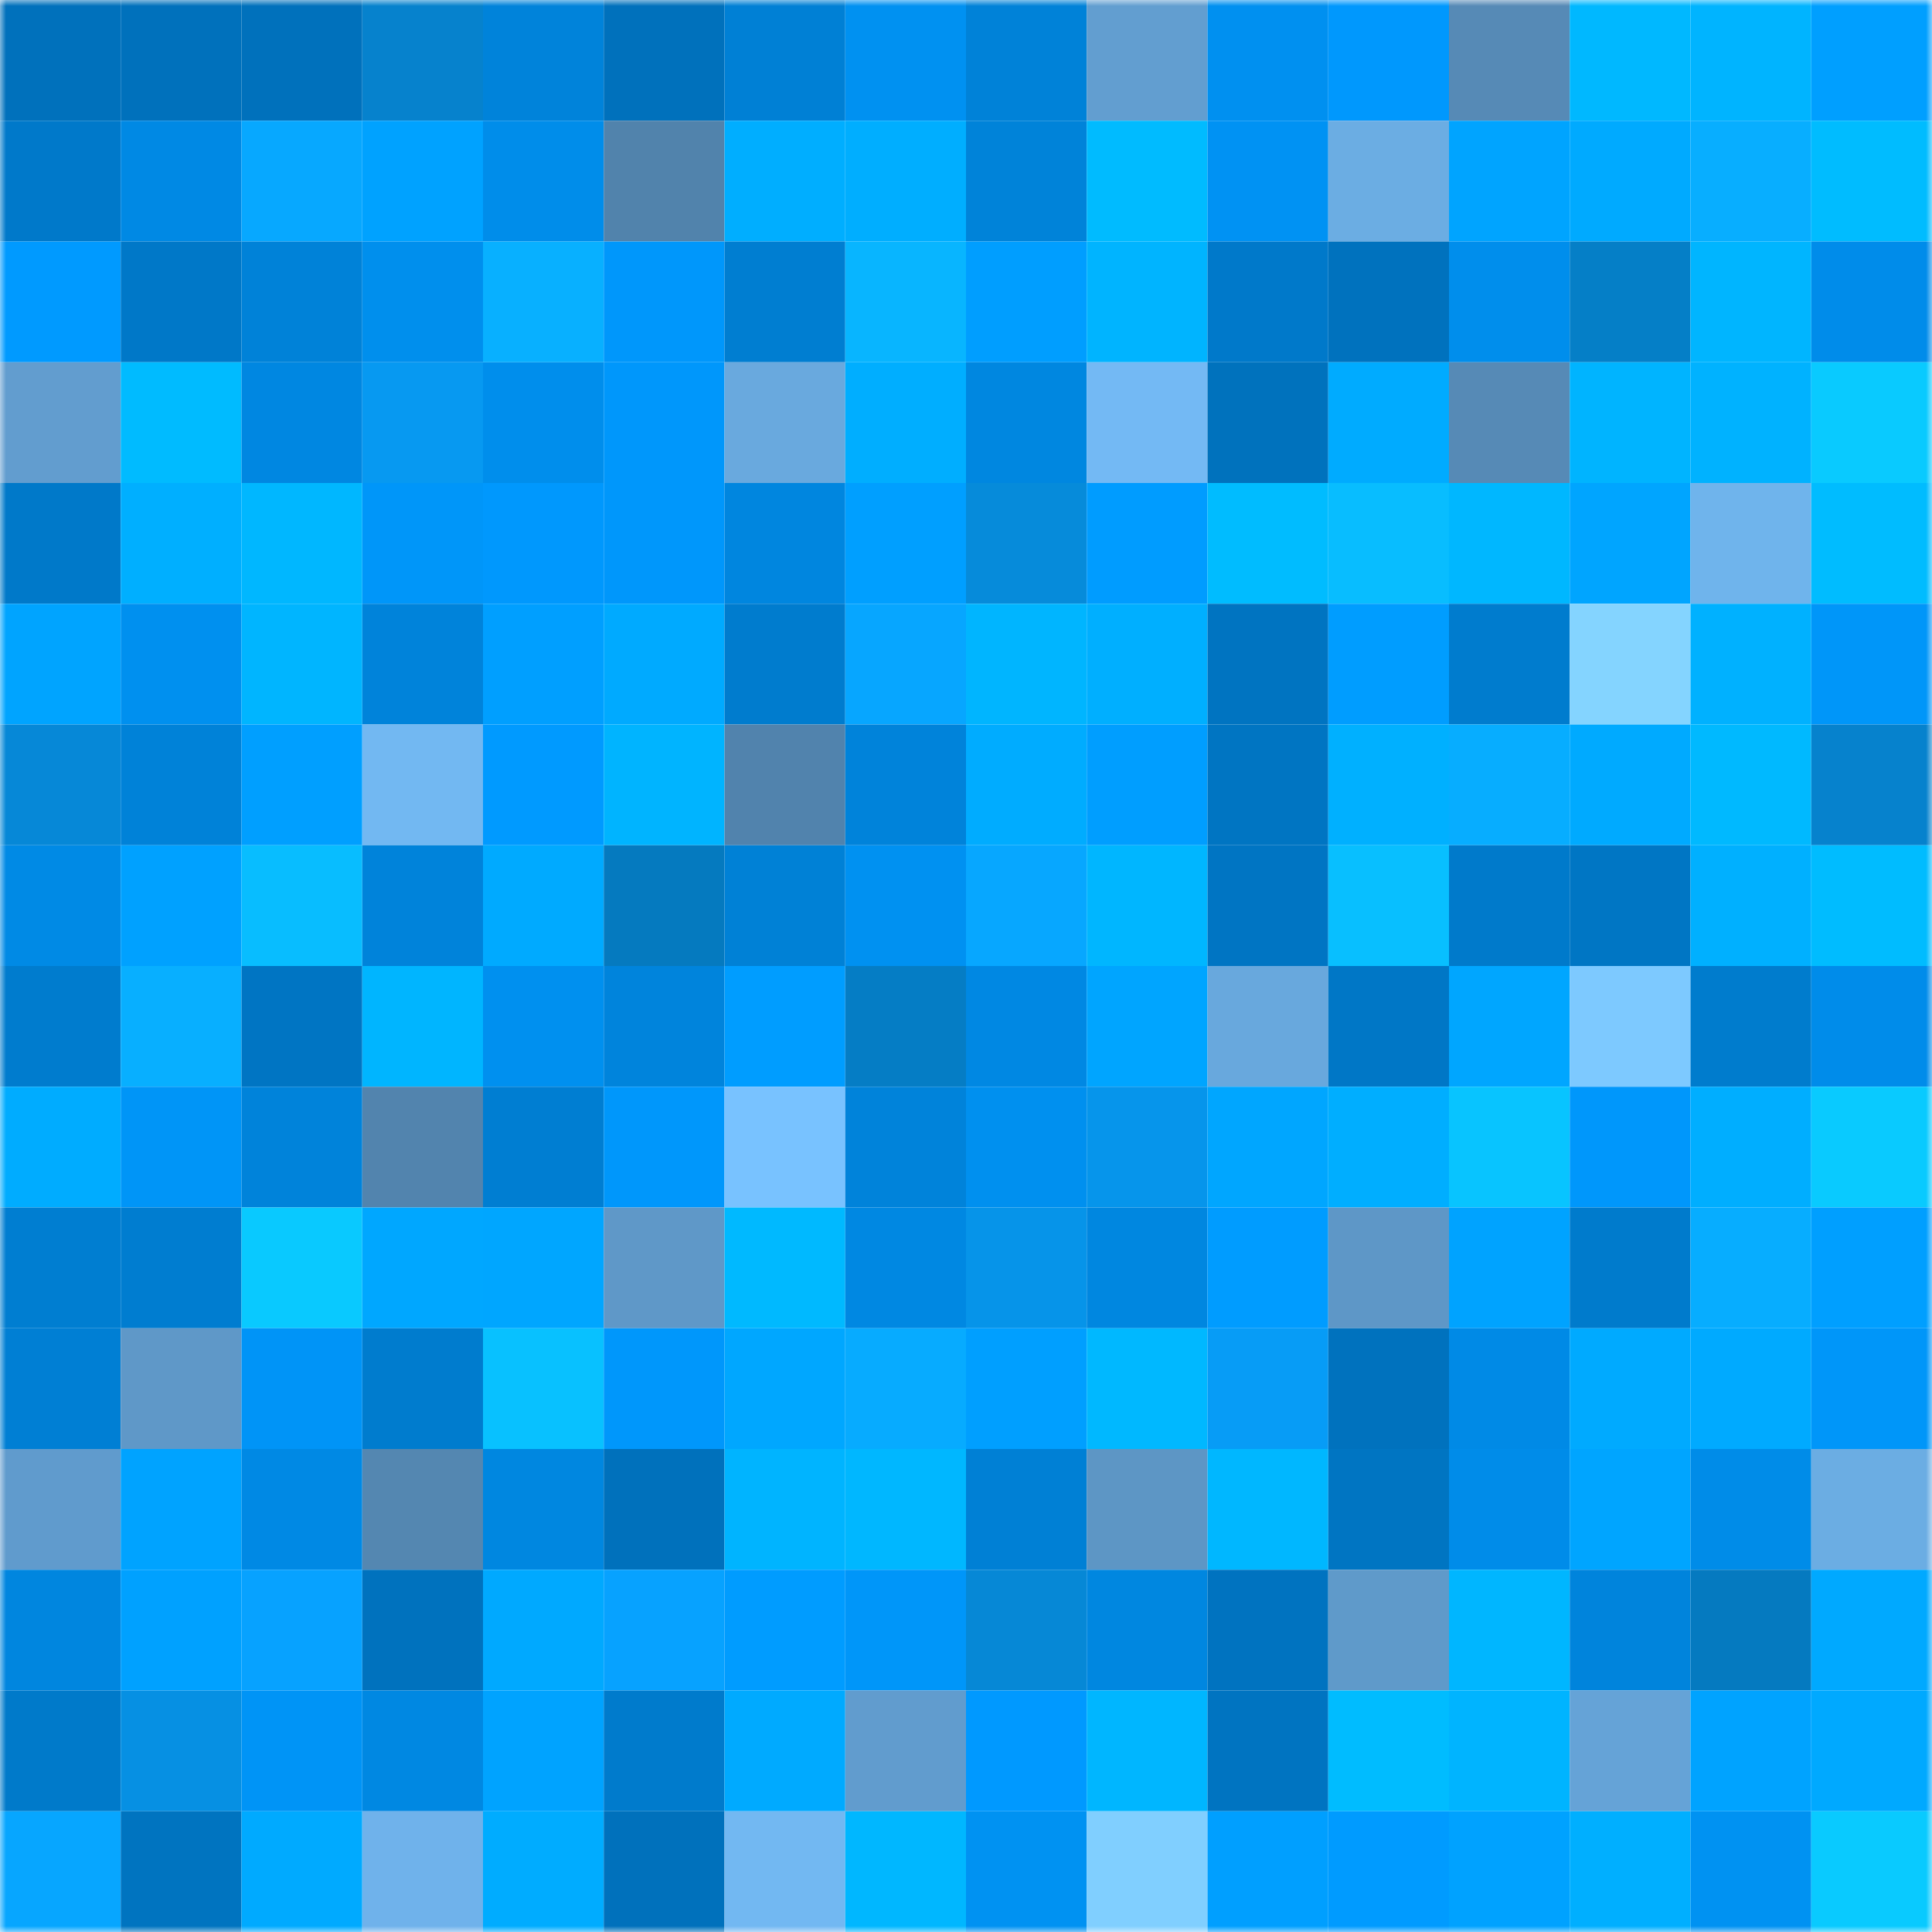 <svg viewBox="0 0 160 160" fill="none" role="img" xmlns="http://www.w3.org/2000/svg" width="240" height="240" name="ens%2Cdissney.eth"><mask id="1536584934" mask-type="alpha" maskUnits="userSpaceOnUse" x="0" y="0" width="160" height="160"><rect width="160" height="160" fill="#FFFFFF"></rect></mask><g mask="url(#1536584934)"><rect x="0" y="0" width="10" height="10" fill="#0071bc"></rect><rect x="10" y="0" width="10" height="10" fill="#0071bc"></rect><rect x="20" y="0" width="10" height="10" fill="#0071bc"></rect><rect x="30" y="0" width="10" height="10" fill="#0682cd"></rect><rect x="40" y="0" width="10" height="10" fill="#0083da"></rect><rect x="50" y="0" width="10" height="10" fill="#0071bc"></rect><rect x="60" y="0" width="10" height="10" fill="#0080d5"></rect><rect x="70" y="0" width="10" height="10" fill="#0091f1"></rect><rect x="80" y="0" width="10" height="10" fill="#0082d8"></rect><rect x="90" y="0" width="10" height="10" fill="#629ed0"></rect><rect x="100" y="0" width="10" height="10" fill="#0090f0"></rect><rect x="110" y="0" width="10" height="10" fill="#0098fd"></rect><rect x="120" y="0" width="10" height="10" fill="#568ab6"></rect><rect x="130" y="0" width="10" height="10" fill="#00b8ff"></rect><rect x="140" y="0" width="10" height="10" fill="#00b4ff"></rect><rect x="150" y="0" width="10" height="10" fill="#009fff"></rect><rect x="0" y="10" width="10" height="10" fill="#0079ca"></rect><rect x="10" y="10" width="10" height="10" fill="#0089e4"></rect><rect x="20" y="10" width="10" height="10" fill="#07a8ff"></rect><rect x="30" y="10" width="10" height="10" fill="#00a2ff"></rect><rect x="40" y="10" width="10" height="10" fill="#008dea"></rect><rect x="50" y="10" width="10" height="10" fill="#5183ac"></rect><rect x="60" y="10" width="10" height="10" fill="#00aeff"></rect><rect x="70" y="10" width="10" height="10" fill="#00aeff"></rect><rect x="80" y="10" width="10" height="10" fill="#0083d9"></rect><rect x="90" y="10" width="10" height="10" fill="#00bbff"></rect><rect x="100" y="10" width="10" height="10" fill="#0092f3"></rect><rect x="110" y="10" width="10" height="10" fill="#6bade3"></rect><rect x="120" y="10" width="10" height="10" fill="#00a4ff"></rect><rect x="130" y="10" width="10" height="10" fill="#00aaff"></rect><rect x="140" y="10" width="10" height="10" fill="#08aeff"></rect><rect x="150" y="10" width="10" height="10" fill="#00bcff"></rect><rect x="0" y="20" width="10" height="10" fill="#009aff"></rect><rect x="10" y="20" width="10" height="10" fill="#0078c8"></rect><rect x="20" y="20" width="10" height="10" fill="#0082d8"></rect><rect x="30" y="20" width="10" height="10" fill="#008fed"></rect><rect x="40" y="20" width="10" height="10" fill="#08b0ff"></rect><rect x="50" y="20" width="10" height="10" fill="#0097fb"></rect><rect x="60" y="20" width="10" height="10" fill="#007ed1"></rect><rect x="70" y="20" width="10" height="10" fill="#08b5ff"></rect><rect x="80" y="20" width="10" height="10" fill="#009eff"></rect><rect x="90" y="20" width="10" height="10" fill="#00b4ff"></rect><rect x="100" y="20" width="10" height="10" fill="#0079ca"></rect><rect x="110" y="20" width="10" height="10" fill="#0072be"></rect><rect x="120" y="20" width="10" height="10" fill="#008eec"></rect><rect x="130" y="20" width="10" height="10" fill="#057fc7"></rect><rect x="140" y="20" width="10" height="10" fill="#00b5ff"></rect><rect x="150" y="20" width="10" height="10" fill="#008cea"></rect><rect x="0" y="30" width="10" height="10" fill="#629dcf"></rect><rect x="10" y="30" width="10" height="10" fill="#00bbff"></rect><rect x="20" y="30" width="10" height="10" fill="#0087e1"></rect><rect x="30" y="30" width="10" height="10" fill="#0799f1"></rect><rect x="40" y="30" width="10" height="10" fill="#008eec"></rect><rect x="50" y="30" width="10" height="10" fill="#0097fb"></rect><rect x="60" y="30" width="10" height="10" fill="#69a9de"></rect><rect x="70" y="30" width="10" height="10" fill="#00aeff"></rect><rect x="80" y="30" width="10" height="10" fill="#0087e0"></rect><rect x="90" y="30" width="10" height="10" fill="#73b9f4"></rect><rect x="100" y="30" width="10" height="10" fill="#0072bd"></rect><rect x="110" y="30" width="10" height="10" fill="#00abff"></rect><rect x="120" y="30" width="10" height="10" fill="#568ab6"></rect><rect x="130" y="30" width="10" height="10" fill="#00b4ff"></rect><rect x="140" y="30" width="10" height="10" fill="#00b2ff"></rect><rect x="150" y="30" width="10" height="10" fill="#09caff"></rect><rect x="0" y="40" width="10" height="10" fill="#0079c9"></rect><rect x="10" y="40" width="10" height="10" fill="#00afff"></rect><rect x="20" y="40" width="10" height="10" fill="#00b7ff"></rect><rect x="30" y="40" width="10" height="10" fill="#0096f9"></rect><rect x="40" y="40" width="10" height="10" fill="#0098fd"></rect><rect x="50" y="40" width="10" height="10" fill="#0097fb"></rect><rect x="60" y="40" width="10" height="10" fill="#0086df"></rect><rect x="70" y="40" width="10" height="10" fill="#009fff"></rect><rect x="80" y="40" width="10" height="10" fill="#068bda"></rect><rect x="90" y="40" width="10" height="10" fill="#009cff"></rect><rect x="100" y="40" width="10" height="10" fill="#00bcff"></rect><rect x="110" y="40" width="10" height="10" fill="#08bdff"></rect><rect x="120" y="40" width="10" height="10" fill="#00b7ff"></rect><rect x="130" y="40" width="10" height="10" fill="#00a5ff"></rect><rect x="140" y="40" width="10" height="10" fill="#6fb4ec"></rect><rect x="150" y="40" width="10" height="10" fill="#00bcff"></rect><rect x="0" y="50" width="10" height="10" fill="#00a4ff"></rect><rect x="10" y="50" width="10" height="10" fill="#0090ef"></rect><rect x="20" y="50" width="10" height="10" fill="#00b5ff"></rect><rect x="30" y="50" width="10" height="10" fill="#0083da"></rect><rect x="40" y="50" width="10" height="10" fill="#009fff"></rect><rect x="50" y="50" width="10" height="10" fill="#00aaff"></rect><rect x="60" y="50" width="10" height="10" fill="#007cce"></rect><rect x="70" y="50" width="10" height="10" fill="#07a6ff"></rect><rect x="80" y="50" width="10" height="10" fill="#00b5ff"></rect><rect x="90" y="50" width="10" height="10" fill="#00afff"></rect><rect x="100" y="50" width="10" height="10" fill="#0074c1"></rect><rect x="110" y="50" width="10" height="10" fill="#009dff"></rect><rect x="120" y="50" width="10" height="10" fill="#007cce"></rect><rect x="130" y="50" width="10" height="10" fill="#84d4ff"></rect><rect x="140" y="50" width="10" height="10" fill="#00b1ff"></rect><rect x="150" y="50" width="10" height="10" fill="#0096f9"></rect><rect x="0" y="60" width="10" height="10" fill="#0688d7"></rect><rect x="10" y="60" width="10" height="10" fill="#0082d8"></rect><rect x="20" y="60" width="10" height="10" fill="#009fff"></rect><rect x="30" y="60" width="10" height="10" fill="#72b8f2"></rect><rect x="40" y="60" width="10" height="10" fill="#009aff"></rect><rect x="50" y="60" width="10" height="10" fill="#00b4ff"></rect><rect x="60" y="60" width="10" height="10" fill="#5183ad"></rect><rect x="70" y="60" width="10" height="10" fill="#0083da"></rect><rect x="80" y="60" width="10" height="10" fill="#00acff"></rect><rect x="90" y="60" width="10" height="10" fill="#009eff"></rect><rect x="100" y="60" width="10" height="10" fill="#0075c2"></rect><rect x="110" y="60" width="10" height="10" fill="#00b0ff"></rect><rect x="120" y="60" width="10" height="10" fill="#07adff"></rect><rect x="130" y="60" width="10" height="10" fill="#00aaff"></rect><rect x="140" y="60" width="10" height="10" fill="#00b9ff"></rect><rect x="150" y="60" width="10" height="10" fill="#0682cd"></rect><rect x="0" y="70" width="10" height="10" fill="#008ae5"></rect><rect x="10" y="70" width="10" height="10" fill="#00a1ff"></rect><rect x="20" y="70" width="10" height="10" fill="#08bdff"></rect><rect x="30" y="70" width="10" height="10" fill="#0083da"></rect><rect x="40" y="70" width="10" height="10" fill="#00aaff"></rect><rect x="50" y="70" width="10" height="10" fill="#057abf"></rect><rect x="60" y="70" width="10" height="10" fill="#0081d6"></rect><rect x="70" y="70" width="10" height="10" fill="#0091f1"></rect><rect x="80" y="70" width="10" height="10" fill="#07a7ff"></rect><rect x="90" y="70" width="10" height="10" fill="#00b6ff"></rect><rect x="100" y="70" width="10" height="10" fill="#0075c3"></rect><rect x="110" y="70" width="10" height="10" fill="#08bfff"></rect><rect x="120" y="70" width="10" height="10" fill="#007acb"></rect><rect x="130" y="70" width="10" height="10" fill="#0076c4"></rect><rect x="140" y="70" width="10" height="10" fill="#00b0ff"></rect><rect x="150" y="70" width="10" height="10" fill="#00bcff"></rect><rect x="0" y="80" width="10" height="10" fill="#007cce"></rect><rect x="10" y="80" width="10" height="10" fill="#08afff"></rect><rect x="20" y="80" width="10" height="10" fill="#0075c3"></rect><rect x="30" y="80" width="10" height="10" fill="#00b5ff"></rect><rect x="40" y="80" width="10" height="10" fill="#0090ef"></rect><rect x="50" y="80" width="10" height="10" fill="#0084dc"></rect><rect x="60" y="80" width="10" height="10" fill="#009dff"></rect><rect x="70" y="80" width="10" height="10" fill="#057dc5"></rect><rect x="80" y="80" width="10" height="10" fill="#0088e3"></rect><rect x="90" y="80" width="10" height="10" fill="#00a5ff"></rect><rect x="100" y="80" width="10" height="10" fill="#68a8dd"></rect><rect x="110" y="80" width="10" height="10" fill="#0077c6"></rect><rect x="120" y="80" width="10" height="10" fill="#00a6ff"></rect><rect x="130" y="80" width="10" height="10" fill="#7dc9ff"></rect><rect x="140" y="80" width="10" height="10" fill="#007ccd"></rect><rect x="150" y="80" width="10" height="10" fill="#008cea"></rect><rect x="0" y="90" width="10" height="10" fill="#00acff"></rect><rect x="10" y="90" width="10" height="10" fill="#0095f7"></rect><rect x="20" y="90" width="10" height="10" fill="#0083da"></rect><rect x="30" y="90" width="10" height="10" fill="#5284ae"></rect><rect x="40" y="90" width="10" height="10" fill="#007ed2"></rect><rect x="50" y="90" width="10" height="10" fill="#0097fb"></rect><rect x="60" y="90" width="10" height="10" fill="#78c2ff"></rect><rect x="70" y="90" width="10" height="10" fill="#0083da"></rect><rect x="80" y="90" width="10" height="10" fill="#0090ef"></rect><rect x="90" y="90" width="10" height="10" fill="#0695eb"></rect><rect x="100" y="90" width="10" height="10" fill="#00a6ff"></rect><rect x="110" y="90" width="10" height="10" fill="#00aeff"></rect><rect x="120" y="90" width="10" height="10" fill="#08c4ff"></rect><rect x="130" y="90" width="10" height="10" fill="#0097fb"></rect><rect x="140" y="90" width="10" height="10" fill="#00aeff"></rect><rect x="150" y="90" width="10" height="10" fill="#09caff"></rect><rect x="0" y="100" width="10" height="10" fill="#007ed1"></rect><rect x="10" y="100" width="10" height="10" fill="#007dd0"></rect><rect x="20" y="100" width="10" height="10" fill="#09c9ff"></rect><rect x="30" y="100" width="10" height="10" fill="#00a7ff"></rect><rect x="40" y="100" width="10" height="10" fill="#00a6ff"></rect><rect x="50" y="100" width="10" height="10" fill="#5f98c8"></rect><rect x="60" y="100" width="10" height="10" fill="#00b9ff"></rect><rect x="70" y="100" width="10" height="10" fill="#0088e2"></rect><rect x="80" y="100" width="10" height="10" fill="#0694e9"></rect><rect x="90" y="100" width="10" height="10" fill="#0087e0"></rect><rect x="100" y="100" width="10" height="10" fill="#009cff"></rect><rect x="110" y="100" width="10" height="10" fill="#5e97c7"></rect><rect x="120" y="100" width="10" height="10" fill="#00a3ff"></rect><rect x="130" y="100" width="10" height="10" fill="#007bcc"></rect><rect x="140" y="100" width="10" height="10" fill="#07adff"></rect><rect x="150" y="100" width="10" height="10" fill="#009fff"></rect><rect x="0" y="110" width="10" height="10" fill="#007fd4"></rect><rect x="10" y="110" width="10" height="10" fill="#5f98c8"></rect><rect x="20" y="110" width="10" height="10" fill="#0094f7"></rect><rect x="30" y="110" width="10" height="10" fill="#007cce"></rect><rect x="40" y="110" width="10" height="10" fill="#08c1ff"></rect><rect x="50" y="110" width="10" height="10" fill="#0097fb"></rect><rect x="60" y="110" width="10" height="10" fill="#00a7ff"></rect><rect x="70" y="110" width="10" height="10" fill="#07abff"></rect><rect x="80" y="110" width="10" height="10" fill="#009fff"></rect><rect x="90" y="110" width="10" height="10" fill="#00b8ff"></rect><rect x="100" y="110" width="10" height="10" fill="#079cf6"></rect><rect x="110" y="110" width="10" height="10" fill="#0072be"></rect><rect x="120" y="110" width="10" height="10" fill="#008ae6"></rect><rect x="130" y="110" width="10" height="10" fill="#00aaff"></rect><rect x="140" y="110" width="10" height="10" fill="#00aaff"></rect><rect x="150" y="110" width="10" height="10" fill="#0096f9"></rect><rect x="0" y="120" width="10" height="10" fill="#609bcd"></rect><rect x="10" y="120" width="10" height="10" fill="#00a3ff"></rect><rect x="20" y="120" width="10" height="10" fill="#0089e4"></rect><rect x="30" y="120" width="10" height="10" fill="#5487b1"></rect><rect x="40" y="120" width="10" height="10" fill="#0087e0"></rect><rect x="50" y="120" width="10" height="10" fill="#0071bc"></rect><rect x="60" y="120" width="10" height="10" fill="#00b4ff"></rect><rect x="70" y="120" width="10" height="10" fill="#00b7ff"></rect><rect x="80" y="120" width="10" height="10" fill="#0080d5"></rect><rect x="90" y="120" width="10" height="10" fill="#5d96c5"></rect><rect x="100" y="120" width="10" height="10" fill="#00b7ff"></rect><rect x="110" y="120" width="10" height="10" fill="#0075c2"></rect><rect x="120" y="120" width="10" height="10" fill="#008ce9"></rect><rect x="130" y="120" width="10" height="10" fill="#00a5ff"></rect><rect x="140" y="120" width="10" height="10" fill="#008ce8"></rect><rect x="150" y="120" width="10" height="10" fill="#6bade3"></rect><rect x="0" y="130" width="10" height="10" fill="#0086df"></rect><rect x="10" y="130" width="10" height="10" fill="#00a1ff"></rect><rect x="20" y="130" width="10" height="10" fill="#07a2ff"></rect><rect x="30" y="130" width="10" height="10" fill="#0072be"></rect><rect x="40" y="130" width="10" height="10" fill="#00a9ff"></rect><rect x="50" y="130" width="10" height="10" fill="#07a2ff"></rect><rect x="60" y="130" width="10" height="10" fill="#009cff"></rect><rect x="70" y="130" width="10" height="10" fill="#0096f9"></rect><rect x="80" y="130" width="10" height="10" fill="#0688d6"></rect><rect x="90" y="130" width="10" height="10" fill="#0087e0"></rect><rect x="100" y="130" width="10" height="10" fill="#0073c0"></rect><rect x="110" y="130" width="10" height="10" fill="#5f9aca"></rect><rect x="120" y="130" width="10" height="10" fill="#00b6ff"></rect><rect x="130" y="130" width="10" height="10" fill="#0084dc"></rect><rect x="140" y="130" width="10" height="10" fill="#057ac0"></rect><rect x="150" y="130" width="10" height="10" fill="#00a9ff"></rect><rect x="0" y="140" width="10" height="10" fill="#007aca"></rect><rect x="10" y="140" width="10" height="10" fill="#0690e3"></rect><rect x="20" y="140" width="10" height="10" fill="#0094f6"></rect><rect x="30" y="140" width="10" height="10" fill="#0088e2"></rect><rect x="40" y="140" width="10" height="10" fill="#00a3ff"></rect><rect x="50" y="140" width="10" height="10" fill="#007bcc"></rect><rect x="60" y="140" width="10" height="10" fill="#00aaff"></rect><rect x="70" y="140" width="10" height="10" fill="#619cce"></rect><rect x="80" y="140" width="10" height="10" fill="#0099ff"></rect><rect x="90" y="140" width="10" height="10" fill="#00b6ff"></rect><rect x="100" y="140" width="10" height="10" fill="#0074c1"></rect><rect x="110" y="140" width="10" height="10" fill="#00bcff"></rect><rect x="120" y="140" width="10" height="10" fill="#00b4ff"></rect><rect x="130" y="140" width="10" height="10" fill="#65a3d7"></rect><rect x="140" y="140" width="10" height="10" fill="#00a3ff"></rect><rect x="150" y="140" width="10" height="10" fill="#00a9ff"></rect><rect x="0" y="150" width="10" height="10" fill="#07a6ff"></rect><rect x="10" y="150" width="10" height="10" fill="#0074c0"></rect><rect x="20" y="150" width="10" height="10" fill="#00aaff"></rect><rect x="30" y="150" width="10" height="10" fill="#6fb2eb"></rect><rect x="40" y="150" width="10" height="10" fill="#00acff"></rect><rect x="50" y="150" width="10" height="10" fill="#0071bc"></rect><rect x="60" y="150" width="10" height="10" fill="#72b8f2"></rect><rect x="70" y="150" width="10" height="10" fill="#00b7ff"></rect><rect x="80" y="150" width="10" height="10" fill="#0092f2"></rect><rect x="90" y="150" width="10" height="10" fill="#80cfff"></rect><rect x="100" y="150" width="10" height="10" fill="#009fff"></rect><rect x="110" y="150" width="10" height="10" fill="#009bff"></rect><rect x="120" y="150" width="10" height="10" fill="#00a2ff"></rect><rect x="130" y="150" width="10" height="10" fill="#00afff"></rect><rect x="140" y="150" width="10" height="10" fill="#0092f2"></rect><rect x="150" y="150" width="10" height="10" fill="#09caff"></rect></g></svg>